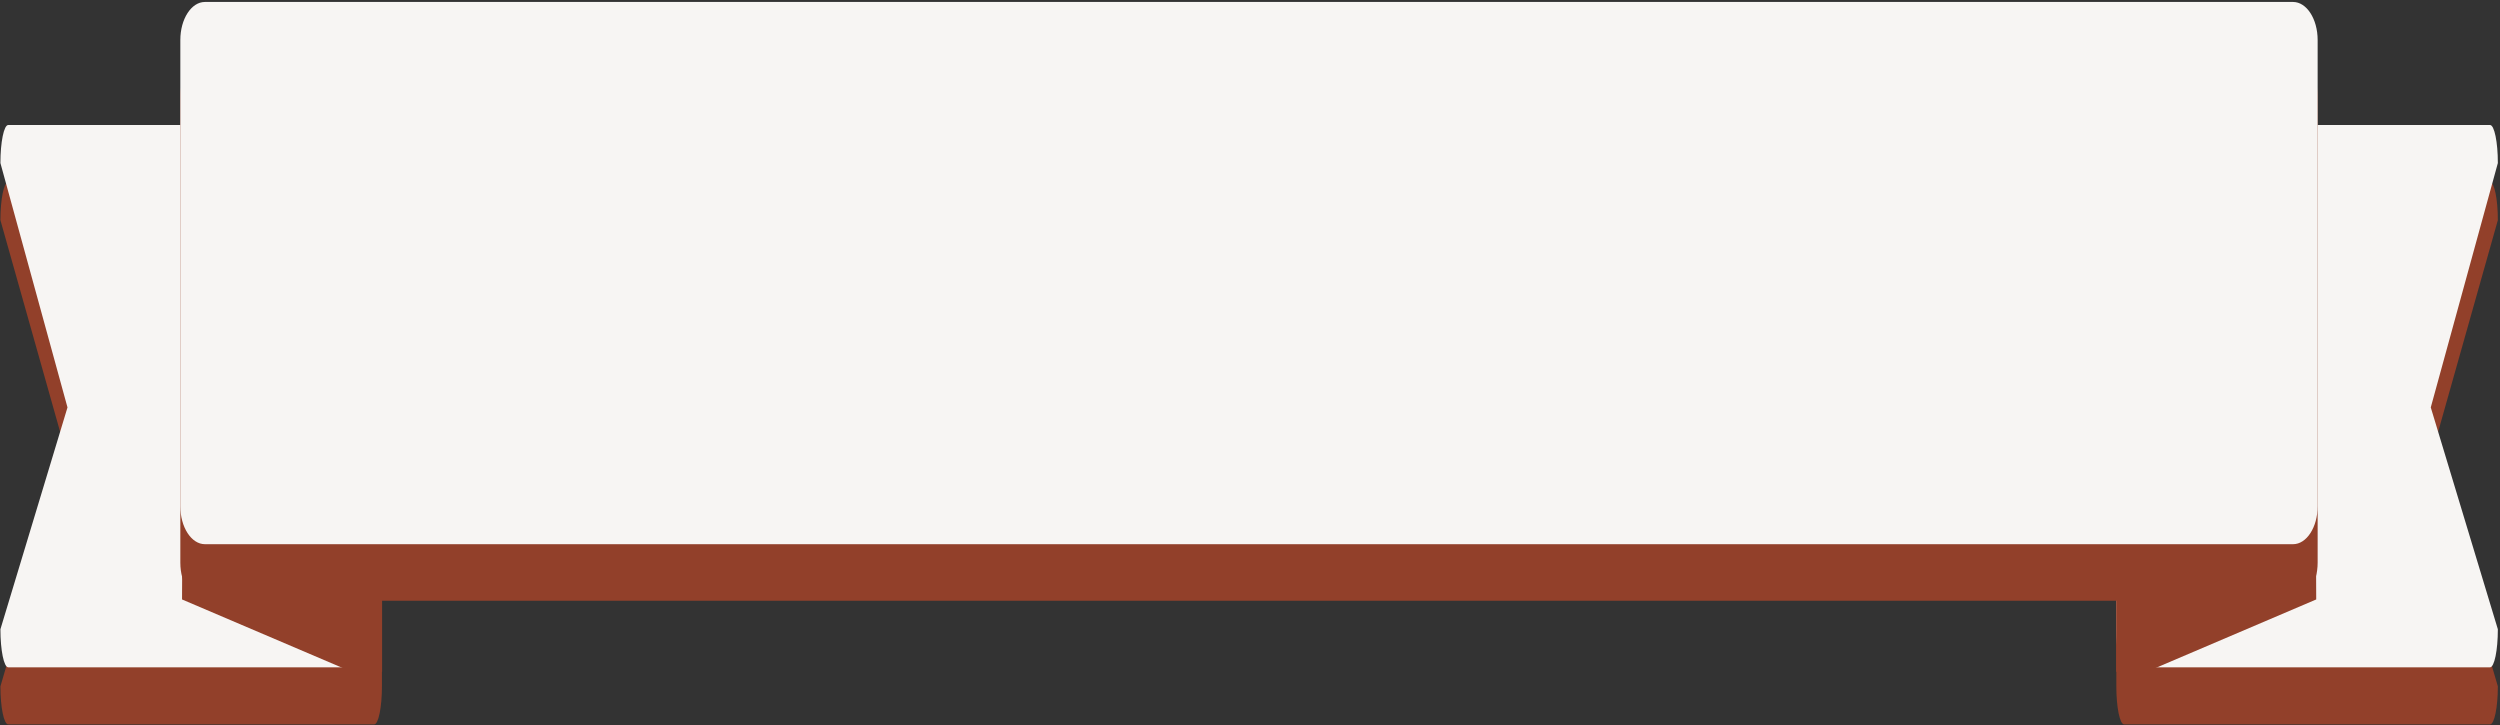 <?xml version="1.0" encoding="UTF-8"?>
<svg width="293px" height="85px" viewBox="0 0 293 85" version="1.1" xmlns="http://www.w3.org/2000/svg" xmlns:xlink="http://www.w3.org/1999/xlink">
    <rect x="0" y="0" width="293" height="85" fill="#333333" stroke="none"/>
    <!-- Generator: Sketch 46 (44423) - http://www.bohemiancoding.com/sketch -->
    <title>Banner</title>
    <desc>Created with Sketch.</desc>
    <defs></defs>
    <g id="Page-1" stroke="none" stroke-width="1" fill="none" fill-rule="evenodd">
        <g id="Mobile-Start-Screen-Copy" transform="translate(-14, -173)">
            <g id="Banner" transform="translate(14, 173)">
                <path d="M0.049,80.437 C0.049,82.899 0.458,84.898 0.963,84.898 L43.85,84.898 C44.353,84.898 44.763,82.899 44.763,80.437 L44.763,25.802 C44.763,23.339 44.353,21.342 43.85,21.342 L0.963,21.342 C0.458,21.342 0.049,23.339 0.049,25.802 L7.91,53.669 L0.049,80.437" id="Fill-396" fill="#92402A"></path>
                <path d="M0.049,73.747 C0.049,76.21 0.458,78.208 0.963,78.208 L43.85,78.208 C44.353,78.208 44.763,76.21 44.763,73.747 L44.763,19.111 C44.763,16.649 44.353,14.652 43.85,14.652 L0.963,14.652 C0.458,14.652 0.049,16.649 0.049,19.111 L7.91,47.749 L0.049,73.747" id="Fill-397" fill="#F7F5F3"></path>
                <polyline id="Fill-398" fill="#92402A" points="21.335 70.256 42.817 79.419 44.782 78.724 44.782 45.761 21.463 41.51 21.335 70.256"></polyline>
                <path d="M292.748,80.437 C292.748,82.899 292.339,84.898 291.834,84.898 L248.947,84.898 C248.443,84.898 248.034,82.899 248.034,80.437 L248.034,25.802 C248.034,23.339 248.443,21.342 248.947,21.342 L291.834,21.342 C292.339,21.342 292.748,23.339 292.748,25.802 L284.886,53.669 L292.748,80.437" id="Fill-399" fill="#92402A"></path>
                <path d="M292.748,73.747 C292.748,76.21 292.339,78.208 291.834,78.208 L248.947,78.208 C248.443,78.208 248.034,76.21 248.034,73.747 L248.034,19.111 C248.034,16.649 248.443,14.652 248.947,14.652 L291.834,14.652 C292.339,14.652 292.748,16.649 292.748,19.111 L284.886,47.749 L292.748,73.747" id="Fill-400" fill="#F7F5F3"></path>
                <polyline id="Fill-401" fill="#92402A" points="271.461 70.256 249.98 79.419 248.013 78.724 248.013 45.761 271.334 41.51 271.461 70.256"></polyline>
                <path d="M271.628,65.942 C271.628,68.405 270.338,70.403 268.746,70.403 L24.018,70.403 C22.427,70.403 21.135,68.405 21.135,65.942 L21.135,11.307 C21.135,8.845 22.427,6.848 24.018,6.848 L268.746,6.848 C270.338,6.848 271.628,8.845 271.628,11.307 L271.628,65.942" id="Fill-402" fill="#92402A"></path>
                <path d="M271.628,59.321 C271.628,61.784 270.338,63.78 268.746,63.78 L24.018,63.78 C22.427,63.78 21.135,61.784 21.135,59.321 L21.135,4.687 C21.135,2.224 22.427,0.229 24.018,0.229 L268.746,0.229 C270.338,0.229 271.628,2.224 271.628,4.687 L271.628,59.321" id="Fill-403" fill="#F7F5F3"></path>
            </g>
        </g>
    </g>
</svg>